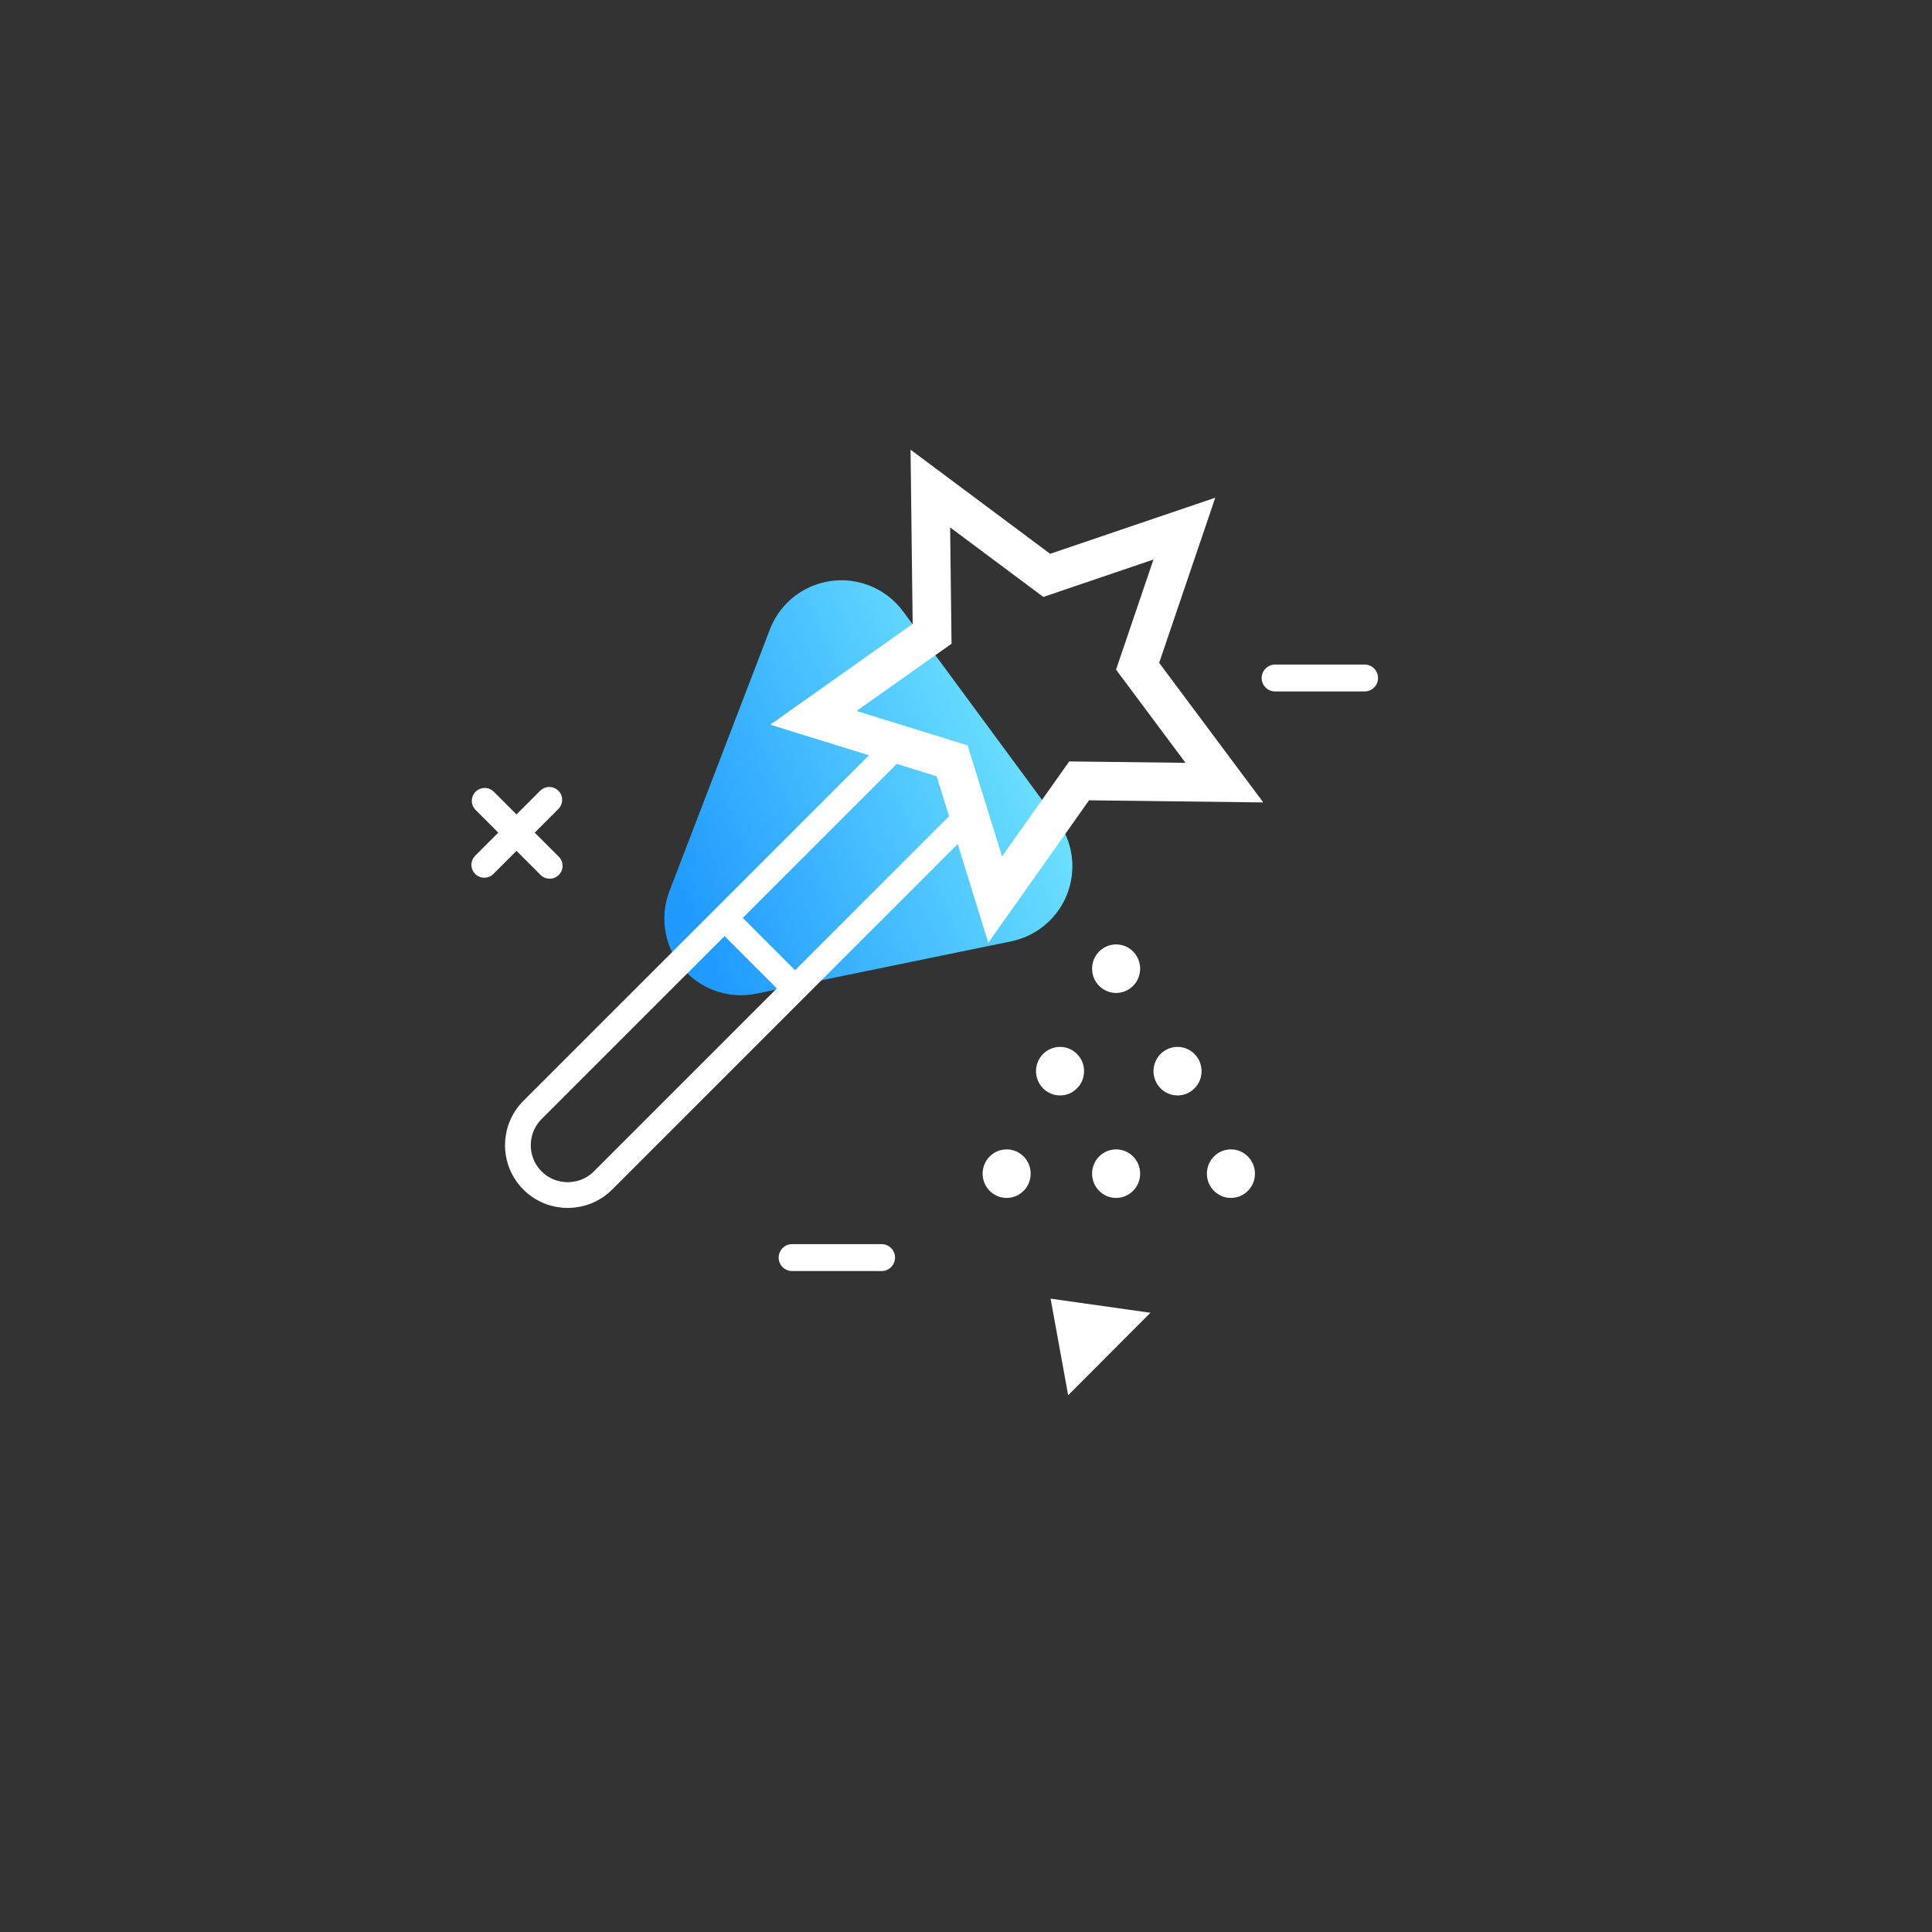 <?xml version="1.0" encoding="UTF-8"?>
<svg width="300px" height="300px" viewBox="0 0 300 300" version="1.1" xmlns="http://www.w3.org/2000/svg" xmlns:xlink="http://www.w3.org/1999/xlink">
    <rect x="0" y="0" width="300" height="300" fill="#333333" stroke="none"/>
    <!-- Generator: Sketch 53.1 (72631) - https://sketchapp.com -->
    <title>Design Enhancements</title>
    <desc>Created with Sketch.</desc>
    <defs>
        <linearGradient x1="79.149%" y1="7.923%" x2="20.075%" y2="87.799%" id="linearGradient-1">
            <stop stop-color="#75E9FF" offset="0%"></stop>
            <stop stop-color="#219BFF" offset="100%"></stop>
        </linearGradient>
    </defs>
    <g id="designenhancements" stroke="none" stroke-width="1" fill="none" fill-rule="evenodd">
        <g id="Group" transform="translate(58, 58)">
            <path class="linebox4" d="M104.395,77.228 L72.838,102.426 C67.703,106.527 60.215,105.688 56.114,100.552 C54.696,98.776 53.816,96.631 53.578,94.371 L49.029,51.087 C48.342,44.551 53.084,38.695 59.62,38.008 C61.88,37.771 64.161,38.186 66.194,39.203 L102.299,57.289 C108.175,60.233 110.552,67.383 107.609,73.259 C106.837,74.799 105.741,76.153 104.395,77.228 Z" id="Rectangle" fill="url(#linearGradient-1)" fill-rule="nonzero" transform="translate(78.917, 71.485) rotate(27) translate(-78.917, -71.485) "></path>
            <g id="Group-40" transform="translate(92, 92) rotate(-315) translate(-92, -92) translate(34, 20)">
                <polygon class="linebox4" id="Star" stroke="#FFFFFF" stroke-width="6" points="33.951 50.996 13.995 61.502 17.806 39.251 1.662 23.492 23.973 20.245 33.951 0 43.929 20.245 66.24 23.492 50.095 39.251 53.907 61.502"></polygon>
                <g id="Group-39" transform="translate(26.208, 54.873)" stroke="#FFFFFF" stroke-width="4">
                    <path class="linebox4" d="M15.486,2.13162821e-13 L15.486,80.521 C15.486,84.803 12.02,88.275 7.743,88.275 C3.467,88.275 0,84.803 0,80.521 L0,2.13162821e-13" id="Path"></path>
                    <path class="linebox4" d="M0,38.357 L15.486,38.357" id="Path-61"></path>
                </g>
                <g id="Group-38" transform="translate(86.323, 66.772) rotate(-45) translate(-86.323, -66.772) translate(65.179, 47.089)" fill="#FFFFFF">
                    <ellipse class="animopacity1" id="Oval" cx="20.73" cy="3.769" rx="3.731" ry="3.769"></ellipse>
                    <ellipse class="animopacity2" id="Oval-Copy-5" cx="12.024" cy="19.683" rx="3.731" ry="3.769"></ellipse>
                    <ellipse class="animopacity1" id="Oval-Copy-6" cx="30.266" cy="19.683" rx="3.731" ry="3.769"></ellipse>
                    <ellipse class="animopacity2" id="Oval" cx="20.73" cy="35.597" rx="3.731" ry="3.769"></ellipse>
                    <ellipse class="animopacity2" id="Oval-Copy-5" cx="3.731" cy="35.597" rx="3.731" ry="3.769"></ellipse>
                    <ellipse class="animopacity1" id="Oval-Copy-6" cx="38.558" cy="35.597" rx="3.731" ry="3.769"></ellipse>
                </g>
            </g>
            <g id="Group-2" transform="translate(16, 66)" fill-rule="nonzero" stroke="#FFFFFF" stroke-linecap="round" stroke-linejoin="round" stroke-width="4">
                <path class="linebox4" d="M-0.888,5.246 L13.381,5.246" id="Path-3" transform="translate(6.246, 5.246) rotate(-45) translate(-6.246, -5.246) "></path>
                <path class="linebox4" d="M-0.827,5.4 L13.446,5.4" id="Path-3" transform="translate(6.31, 5.4) rotate(-315) translate(-6.31, -5.4) "></path>
            </g>
            <path class="linebox4" d="M140,47.279 L153.892,47.279" id="Path-3" stroke="#FFFFFF" stroke-width="4.181" stroke-linecap="round" stroke-linejoin="round" fill-rule="nonzero"></path>
            <path class="linebox4" d="M65,137.279 L78.892,137.279" id="Path-3-Copy" stroke="#FFFFFF" stroke-width="4.181" stroke-linecap="round" stroke-linejoin="round" fill-rule="nonzero"></path>
            <polygon class="linebox4" id="Path-4" fill="#FFFFFF" fill-rule="nonzero" transform="translate(109.828, 147.828) rotate(-45) translate(-109.828, -147.828) " points="109.461 141.559 100.783 154.096 118.872 154.067"></polygon>
        </g>
    </g>
</svg>